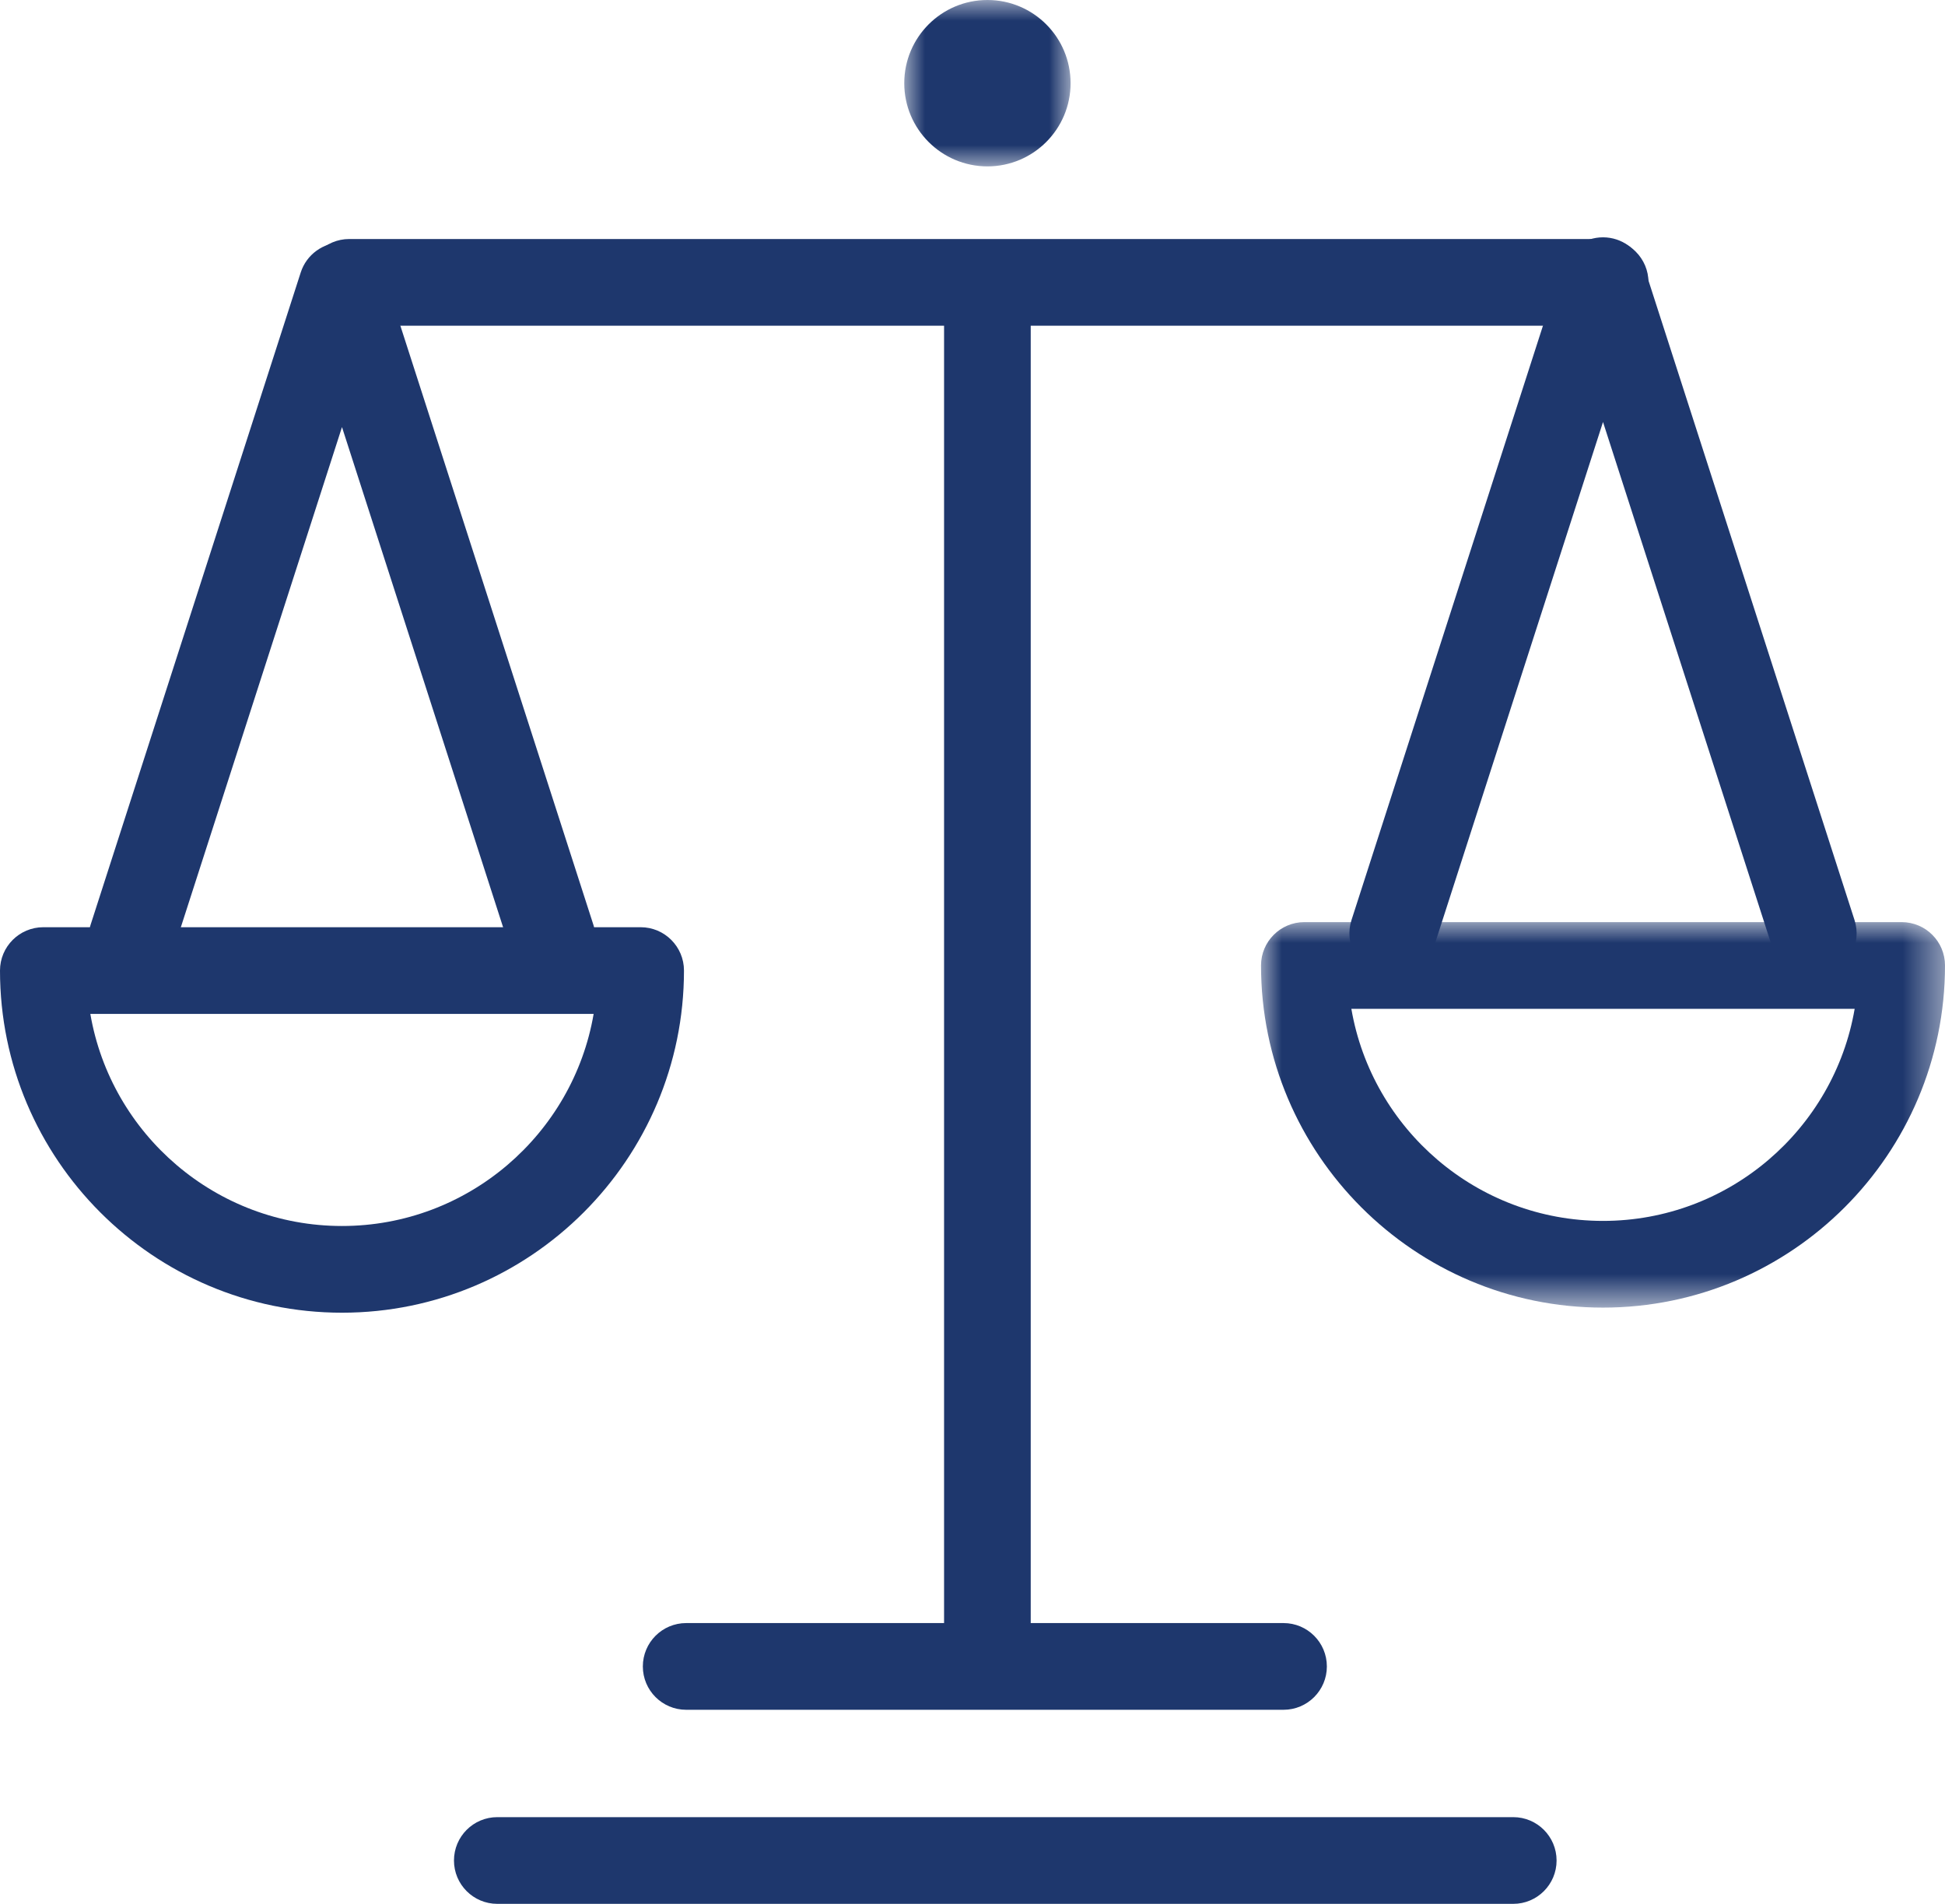 <?xml version="1.0" encoding="UTF-8"?>
<svg width="47px" height="46px" viewBox="0 0 47 46" version="1.1" xmlns="http://www.w3.org/2000/svg" xmlns:xlink="http://www.w3.org/1999/xlink">
    <title>custom-bullet</title>
    <defs>
        <polygon id="path-1" points="0 0 16.528 0 16.528 9.314 0 9.314"></polygon>
        <polygon id="path-3" points="0 0 4.019 0 4.019 4.02 0 4.02"></polygon>
    </defs>
    <g id="Page-1" stroke="none" stroke-width="1" fill="none" fill-rule="evenodd">
        <g id="custom-bullet">
            <path d="M13.345,23.723 C12.902,23.723 12.491,23.44 12.348,22.996 L8.264,10.319 L4.179,22.996 C4.002,23.547 3.413,23.85 2.861,23.672 C2.311,23.494 2.009,22.904 2.186,22.354 L7.267,6.583 C7.406,6.151 7.809,5.858 8.264,5.858 C8.718,5.858 9.121,6.151 9.26,6.583 L14.342,22.354 C14.519,22.904 14.217,23.494 13.666,23.672 C13.559,23.706 13.451,23.723 13.345,23.723" id="Fill-1" fill="#1E376D" fill-rule="nonzero"></path>
            <path d="M38.788,7.87 L8.439,7.87 C7.861,7.87 7.392,7.401 7.392,6.823 C7.392,6.244 7.861,5.775 8.439,5.775 L38.788,5.775 C39.366,5.775 39.835,6.244 39.835,6.823 C39.835,7.401 39.366,7.87 38.788,7.87" id="Fill-3" fill="#1E376D" fill-rule="nonzero"></path>
            <path d="M23.86,40.323 C23.282,40.323 22.813,39.855 22.813,39.276 L22.813,6.946 C22.813,6.368 23.282,5.899 23.86,5.899 C24.439,5.899 24.907,6.368 24.907,6.946 L24.907,39.276 C24.907,39.855 24.439,40.323 23.86,40.323" id="Fill-5" fill="#1E376D" fill-rule="nonzero"></path>
            <path d="M31.016,41.311 L16.581,41.311 C16.003,41.311 15.534,40.842 15.534,40.264 C15.534,39.685 16.003,39.216 16.581,39.216 L31.016,39.216 C31.594,39.216 32.063,39.685 32.063,40.264 C32.063,40.842 31.594,41.311 31.016,41.311" id="Fill-7" fill="#1E376D" fill-rule="nonzero"></path>
            <path d="M36.567,46 L12.017,46 C11.439,46 10.97,45.531 10.97,44.953 C10.97,44.374 11.439,43.905 12.017,43.905 L36.567,43.905 C37.145,43.905 37.614,44.374 37.614,44.953 C37.614,45.531 37.145,46 36.567,46" id="Fill-9" fill="#1E376D" fill-rule="nonzero"></path>
            <path d="M2.183,24.498 C2.681,27.403 5.218,29.622 8.264,29.622 C11.309,29.622 13.847,27.403 14.345,24.498 L2.183,24.498 Z M8.264,31.717 C3.707,31.717 0,28.008 0,23.45 C0,22.872 0.469,22.403 1.047,22.403 L15.481,22.403 C16.059,22.403 16.528,22.872 16.528,23.45 C16.528,28.008 12.821,31.717 8.264,31.717 L8.264,31.717 Z" id="Fill-11" fill="#1E376D" fill-rule="nonzero"></path>
            <path d="M33.655,23.599 C33.548,23.599 33.44,23.583 33.334,23.548 C32.783,23.371 32.481,22.781 32.658,22.231 L37.739,6.46 C37.879,6.028 38.281,5.734 38.736,5.734 C39.19,5.734 39.593,6.028 39.732,6.46 L44.814,22.231 C44.991,22.781 44.689,23.371 44.138,23.548 C43.59,23.725 42.998,23.424 42.821,22.873 L38.736,10.196 L34.651,22.873 C34.508,23.317 34.097,23.599 33.655,23.599" id="Fill-13" fill="#1E376D" fill-rule="nonzero"></path>
            <g id="Fill-15-Clipped" transform="translate(30.472, 22.28)">
                <mask id="mask-2" fill="white">
                    <use xlink:href="#path-1"></use>
                </mask>
                <g id="path-1"></g>
                <path d="M2.183,2.095 C2.682,5 5.219,7.219 8.264,7.219 C11.309,7.219 13.847,5 14.345,2.095 L2.183,2.095 Z M8.264,9.314 C3.707,9.314 0,5.605 0,1.047 C0,0.469 0.469,0 1.047,0 L15.481,0 C16.06,0 16.528,0.469 16.528,1.047 C16.528,5.605 12.821,9.314 8.264,9.314 L8.264,9.314 Z" id="Fill-15" fill="#1E376D" fill-rule="nonzero" mask="url(#mask-2)"></path>
            </g>
            <g id="Fill-18-Clipped" transform="translate(21.851, 0)">
                <mask id="mask-4" fill="white">
                    <use xlink:href="#path-3"></use>
                </mask>
                <g id="path-3"></g>
                <path d="M4.019,2.01 C4.019,3.119 3.12,4.02 2.01,4.02 C0.9,4.02 0,3.119 0,2.01 C0,0.9 0.9,-6.98191532e-05 2.01,-6.98191532e-05 C3.12,-6.98191532e-05 4.019,0.9 4.019,2.01" id="Fill-18" fill="#1E376D" fill-rule="nonzero" mask="url(#mask-4)"></path>
            </g>
        </g>
    </g>
</svg>